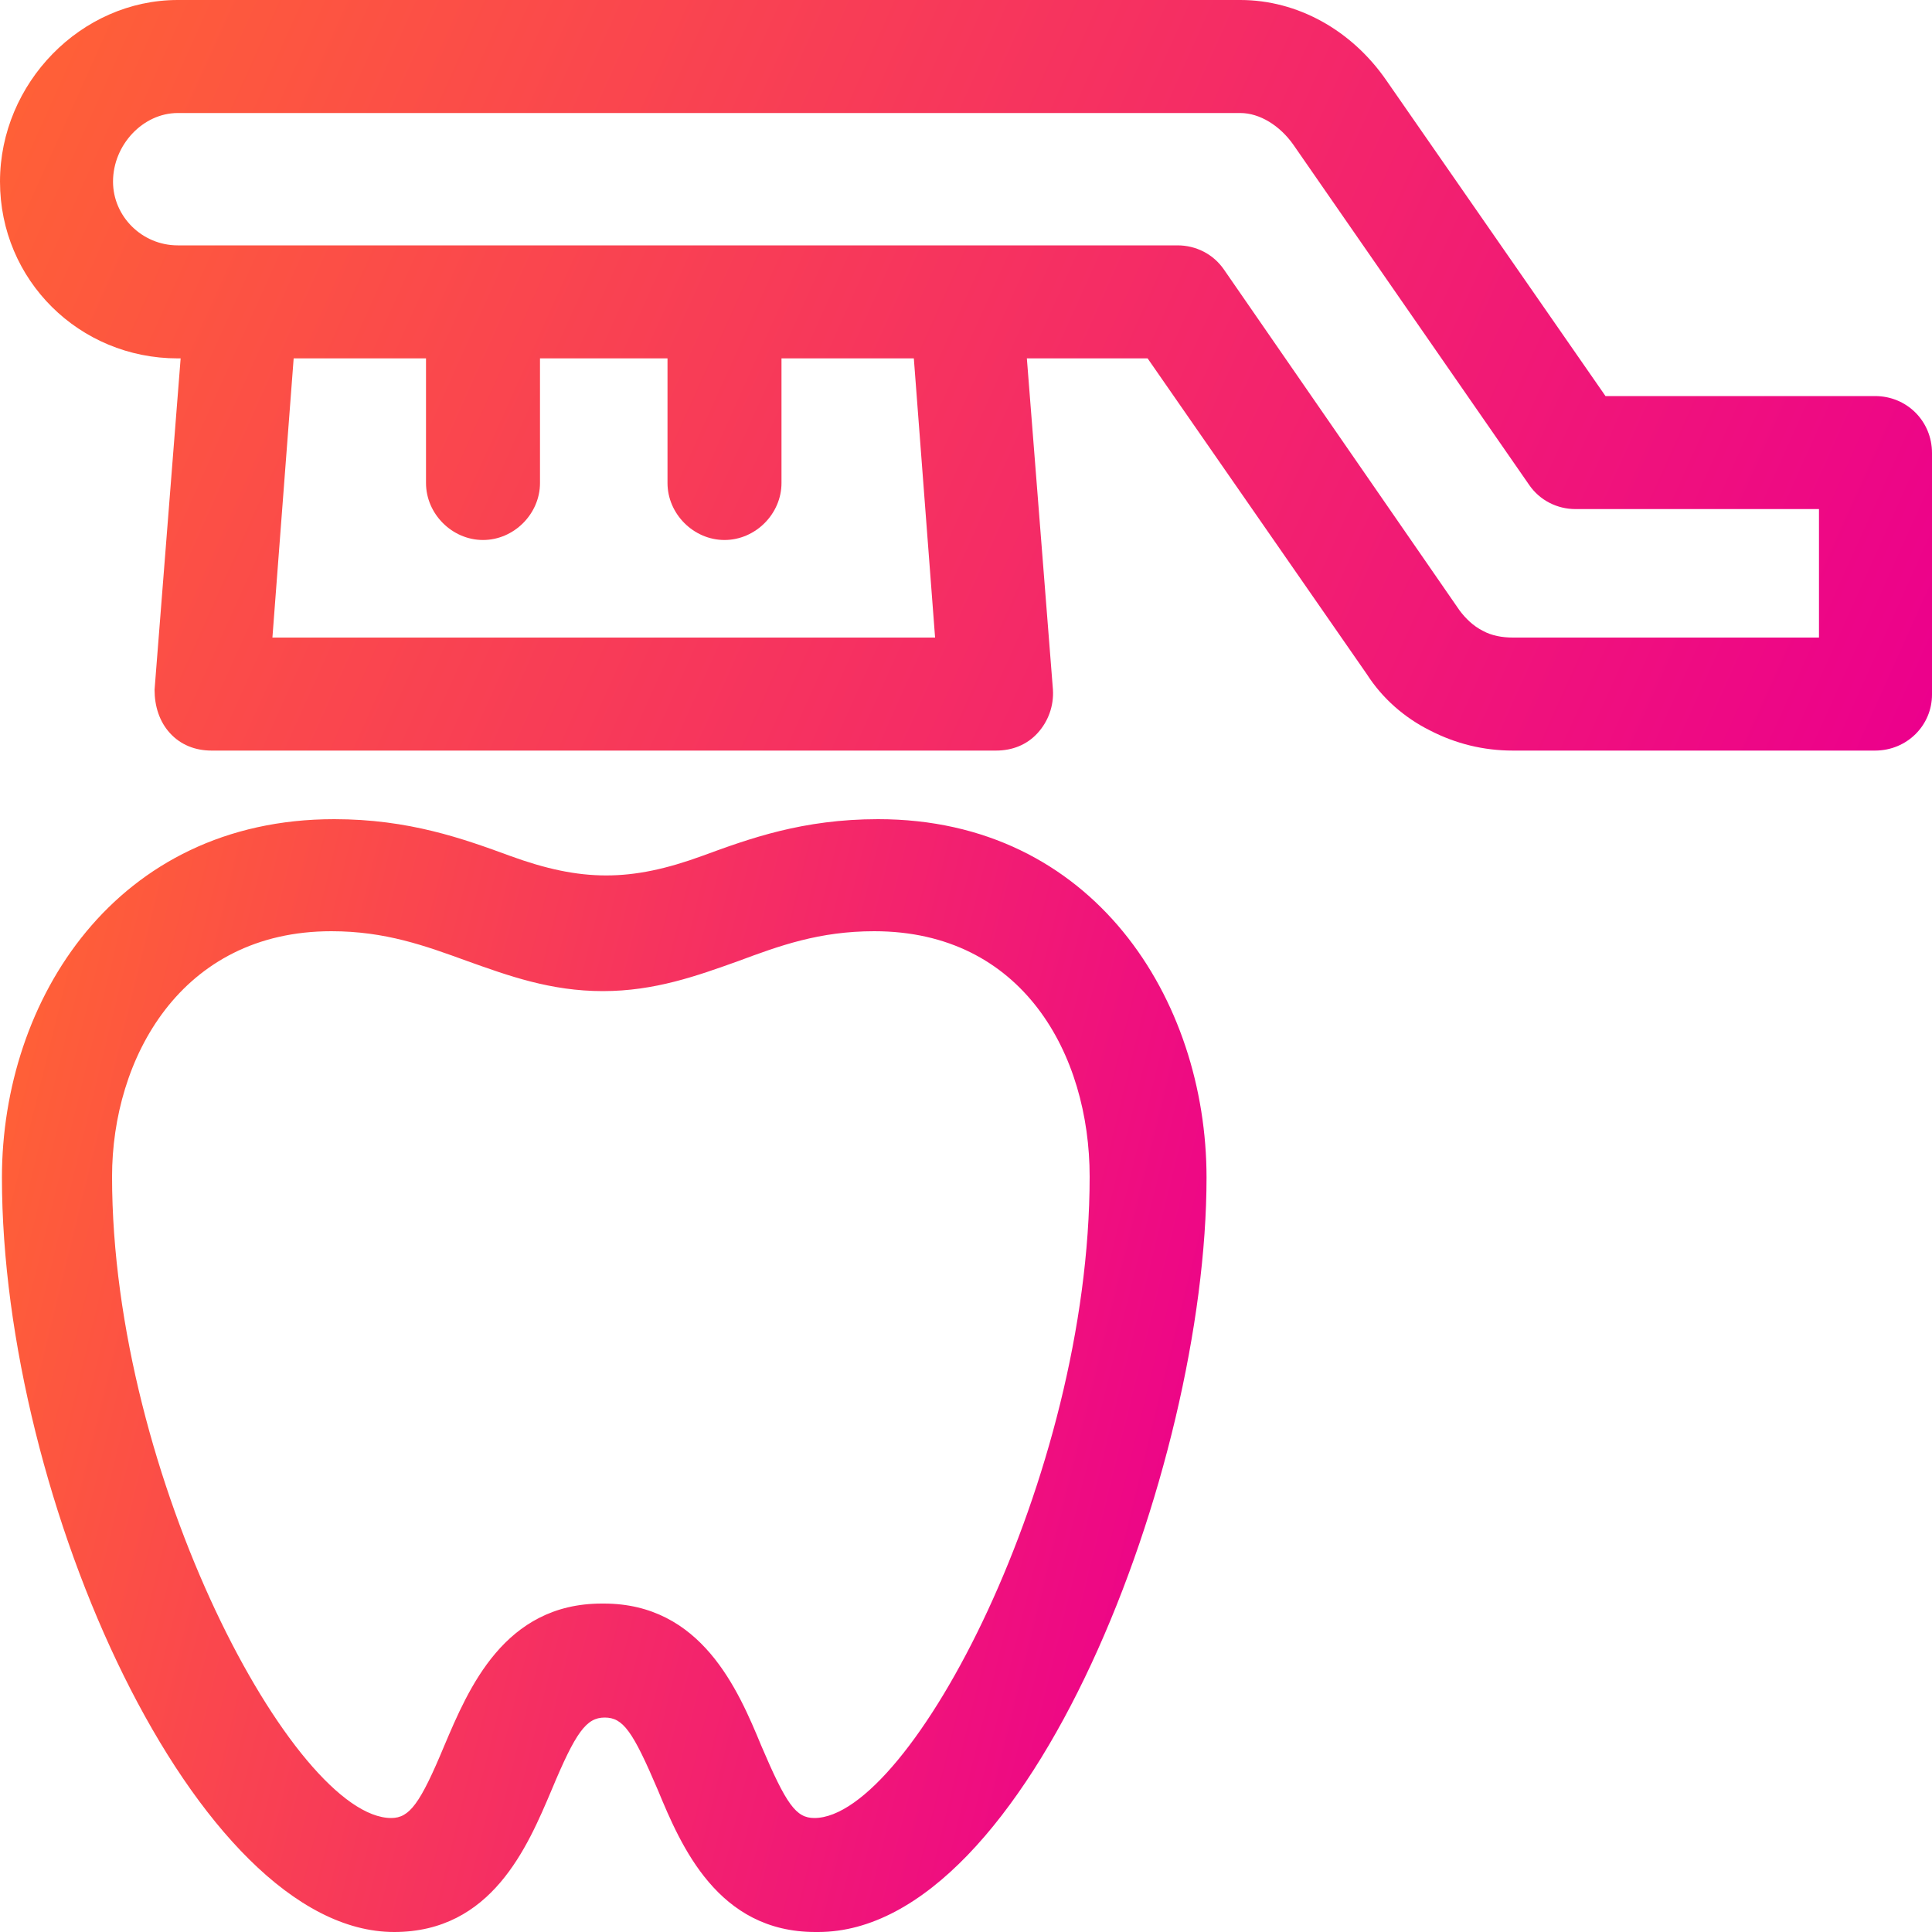 <svg fill="none" viewBox="0 0 20 20" height="20" width="20" xmlns="http://www.w3.org/2000/svg">
  <g clip-path="url(#clip0_7072_754)">
    <path fill="url(#paint0_linear_7072_754)" d="M19.41 4.1H16.62L14.35 0.83C13.99 0.31 13.43 0 12.84 0H1.84C0.84 0 0 0.86 0 1.88C0 2.9 0.82 3.71 1.84 3.71H1.87L1.6 7.14C1.6 7.31 1.65 7.47 1.76 7.59C1.87 7.71 2.02 7.77 2.19 7.77H10.31C10.48 7.77 10.63 7.71 10.74 7.59C10.85 7.47 10.91 7.31 10.9 7.14L10.63 3.71H11.88L14.15 6.98C14.31 7.23 14.54 7.43 14.8 7.56C15.07 7.7 15.36 7.77 15.66 7.77H19.41C19.74 7.77 20 7.51 20 7.19V4.69C20 4.36 19.74 4.1 19.41 4.1ZM9.68 6.6H2.82L3.04 3.71H4.41V5C4.41 5.32 4.68 5.59 5 5.59C5.32 5.59 5.59 5.32 5.59 5V3.71H6.91V5C6.91 5.32 7.18 5.59 7.5 5.59C7.82 5.59 8.09 5.32 8.09 5V3.71H9.46L9.68 6.6ZM18.83 6.6H15.66C15.55 6.6 15.44 6.58 15.35 6.53C15.25 6.48 15.17 6.4 15.11 6.32L12.67 2.79C12.56 2.63 12.38 2.54 12.19 2.54H1.84C1.47 2.54 1.17 2.24 1.17 1.88C1.17 1.5 1.48 1.17 1.84 1.17H12.84C13.04 1.17 13.25 1.3 13.39 1.5L15.83 5.02C15.94 5.18 16.12 5.27 16.31 5.27H18.83V6.6Z"></path>
    <path fill="url(#paint1_linear_7072_754)" d="M8.44 20C7.43 20 7.05 19.11 6.81 18.53C6.55 17.92 6.45 17.78 6.26 17.78C6.07 17.78 5.96 17.93 5.71 18.53C5.46 19.12 5.09 20 4.08 20C2.03 20 0.02 15.53 0.02 12.19C0.02 10.35 1.2 8.48 3.46 8.48C4.23 8.48 4.79 8.68 5.28 8.86C6.02 9.13 6.53 9.13 7.27 8.86C7.76 8.68 8.31 8.48 9.09 8.48C11.32 8.48 12.49 10.35 12.49 12.19C12.49 15.2 10.65 20 8.47 20H8.44ZM6.25 16.6C7.26 16.6 7.64 17.49 7.88 18.07C8.14 18.68 8.24 18.82 8.43 18.82C9.42 18.82 11.28 15.3 11.28 12.18C11.28 10.92 10.59 9.64 9.05 9.64C8.48 9.64 8.07 9.79 7.64 9.95C7.22 10.1 6.78 10.26 6.24 10.26C5.7 10.26 5.26 10.1 4.84 9.95C4.4 9.79 3.99 9.64 3.43 9.64C1.87 9.64 1.16 10.96 1.16 12.18C1.16 15.3 3.05 18.82 4.05 18.82C4.24 18.82 4.35 18.67 4.6 18.07C4.85 17.48 5.22 16.6 6.23 16.6H6.25Z"></path>
  </g>
  <defs>
    <linearGradient gradientUnits="userSpaceOnUse" y2="0.63" x2="0.38" y1="9.09" x1="19.2" id="paint0_linear_7072_754">
      <stop stop-color="#EC008C"></stop>
      <stop stop-color="#FF6037" offset="1"></stop>
    </linearGradient>
    <linearGradient gradientUnits="userSpaceOnUse" y2="12.53" x2="-0.26" y1="15.73" x1="12.77" id="paint1_linear_7072_754">
      <stop stop-color="#EC008C"></stop>
      <stop stop-color="#FF6037" offset="1"></stop>
    </linearGradient>
    <clipPath id="clip0_7072_754">
      <rect fill="white" height="20" width="20"></rect>
    </clipPath>
  </defs>
</svg>